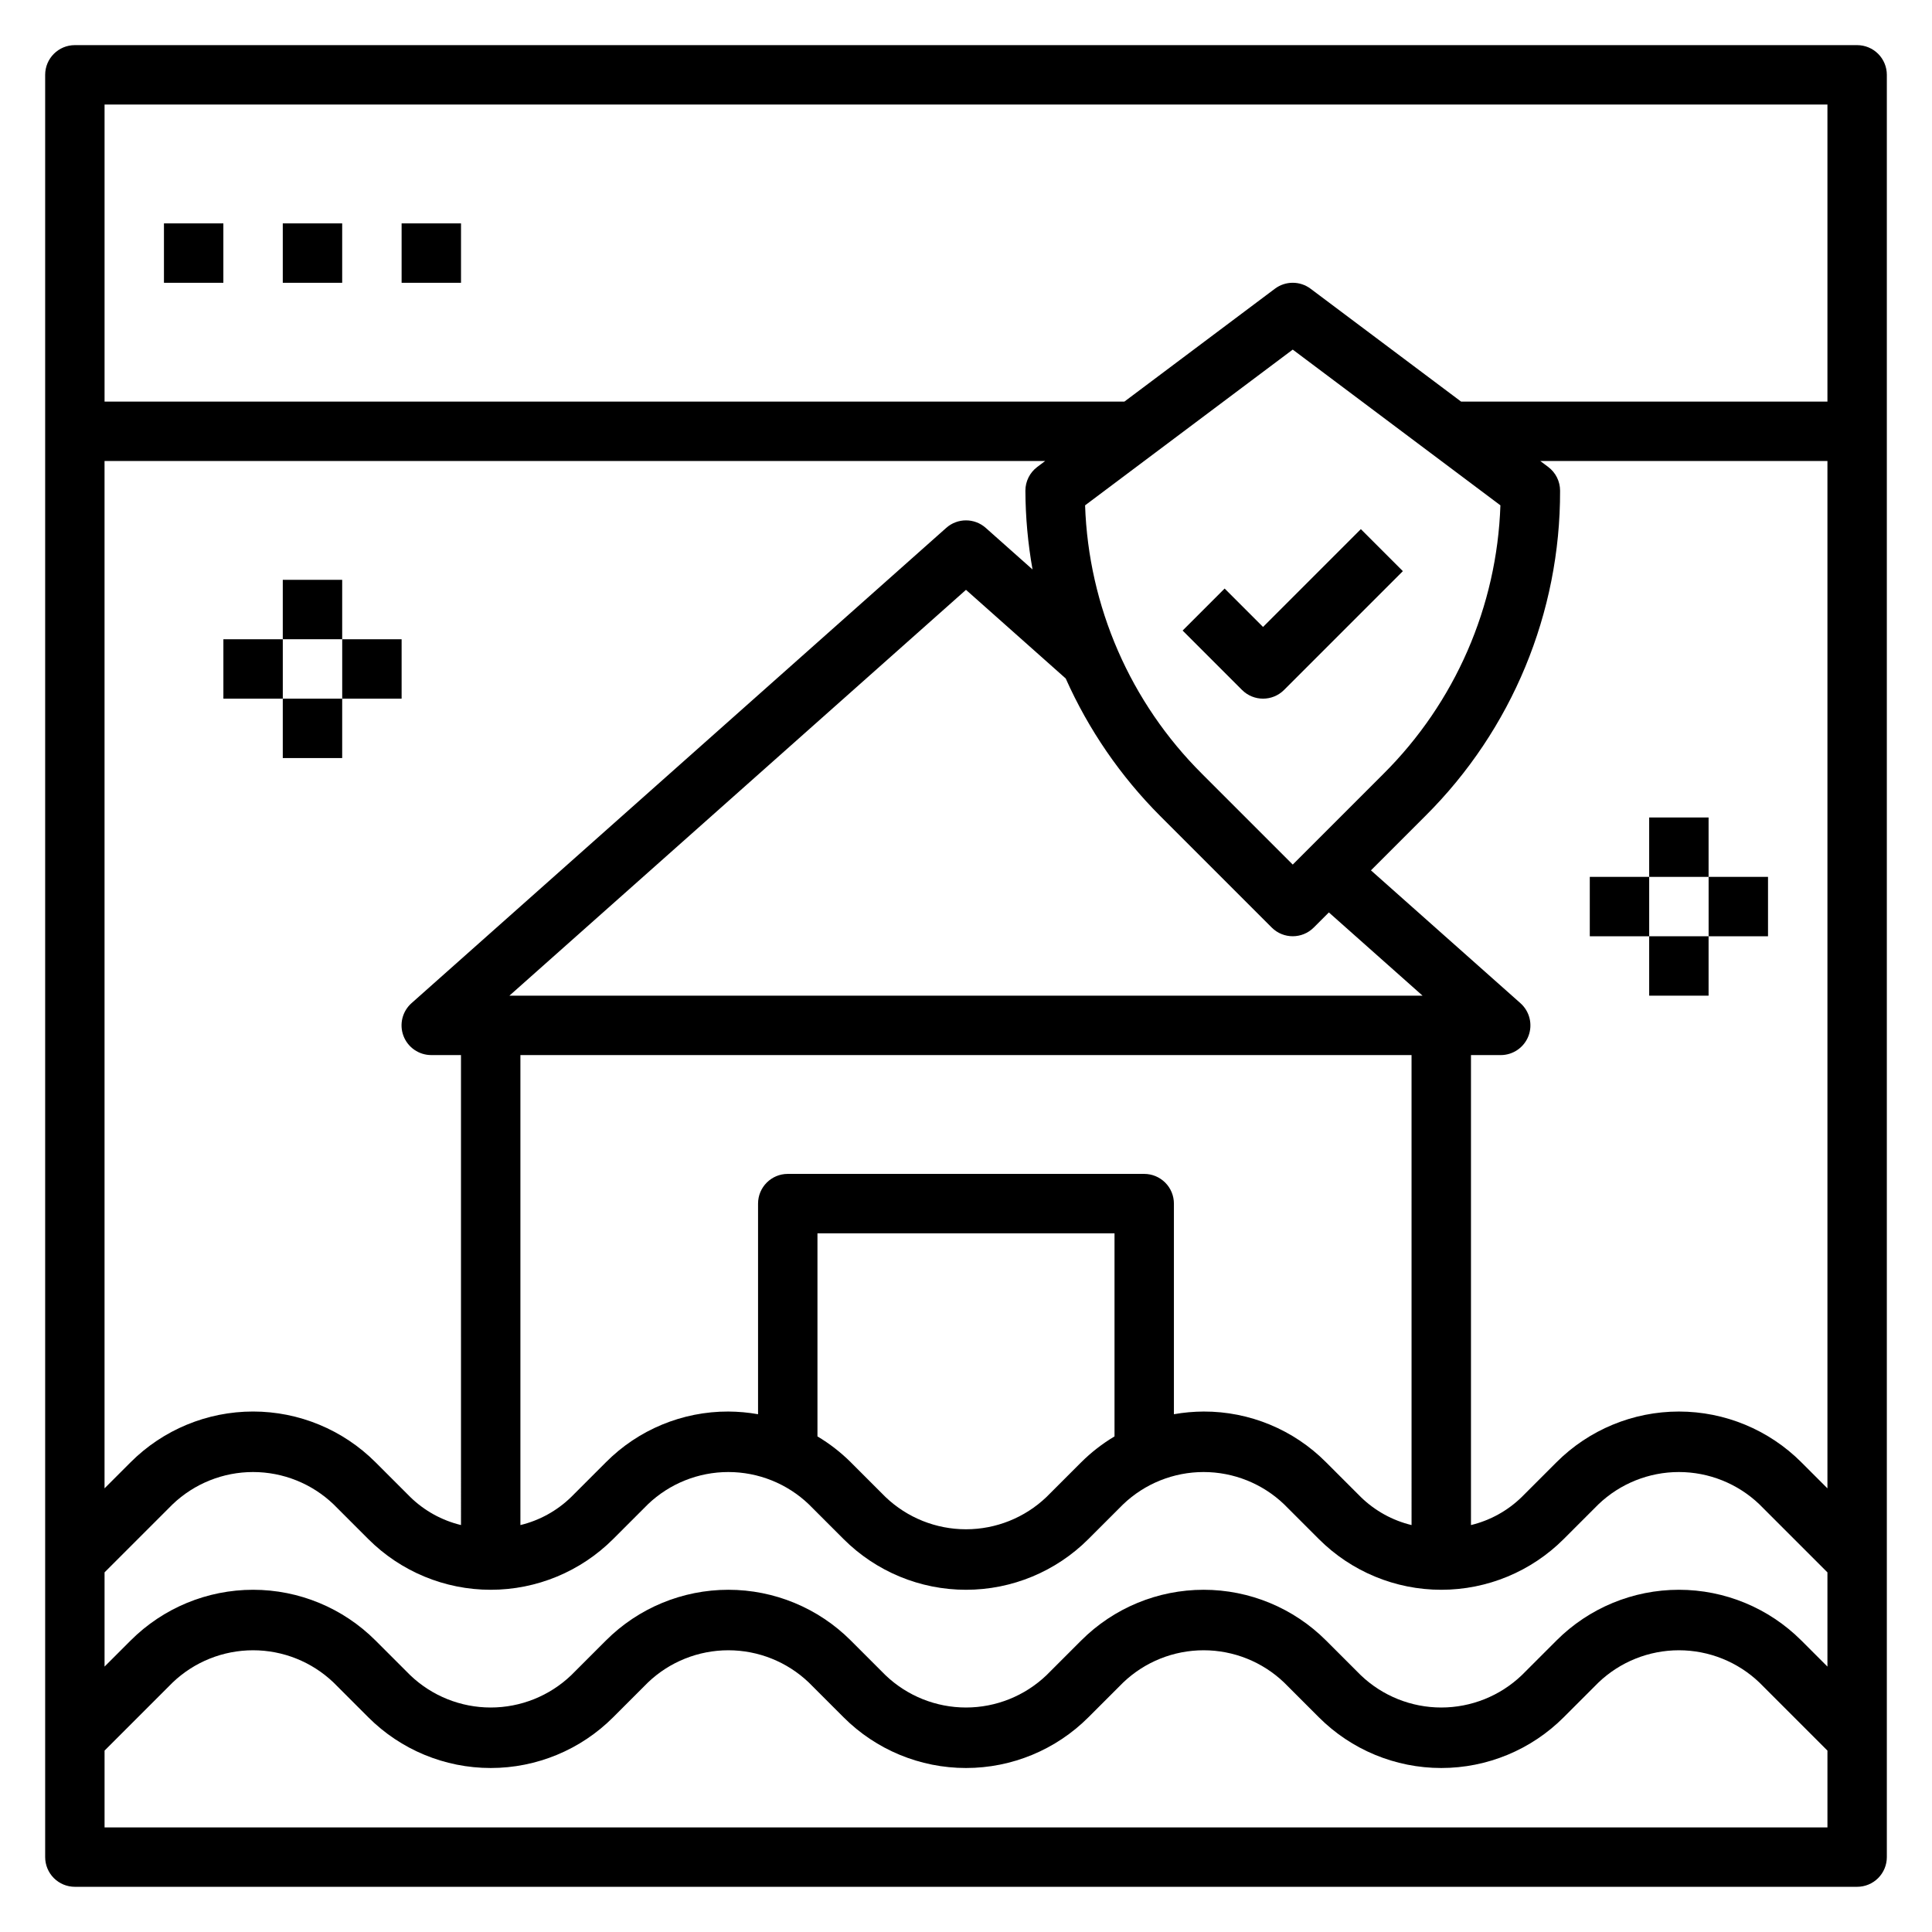 <?xml version="1.0" encoding="UTF-8"?>
<!-- Uploaded to: ICON Repo, www.svgrepo.com, Generator: ICON Repo Mixer Tools -->
<svg fill="#000000" width="800px" height="800px" version="1.1" viewBox="144 144 512 512" xmlns="http://www.w3.org/2000/svg">
 <g>
  <path d="m636.16 155.96h-472.32c-4.348 0-7.871 3.523-7.871 7.871v472.32c0 2.086 0.832 4.09 2.305 5.566 1.477 1.477 3.481 2.305 5.566 2.305h472.32c2.086 0 4.09-0.828 5.566-2.305 1.477-1.477 2.305-3.481 2.305-5.566v-472.32c0-2.086-0.828-4.09-2.305-5.566-1.477-1.473-3.481-2.305-5.566-2.305zm-94.535 121.96c-0.91 26.812-12.004 52.27-31.023 71.188l-24.012 24.012-24.008-24.008v-0.004c-19.023-18.918-30.117-44.375-31.023-71.188l55.031-41.273zm-23.547 270.24c-5.062-1.223-9.703-3.785-13.438-7.422l-9.227-9.227c-8.582-8.633-20.266-13.473-32.438-13.438-2.641 0.016-5.273 0.25-7.875 0.711v-55.812c0-2.09-0.828-4.094-2.305-5.566-1.477-1.477-3.477-2.309-5.566-2.309h-94.465c-4.348 0-7.871 3.527-7.871 7.875v55.812c-2.598-0.461-5.234-0.695-7.871-0.711-12.176-0.035-23.859 4.805-32.441 13.438l-9.227 9.227c-3.731 3.637-8.375 6.199-13.438 7.422v-124.55h236.16zm-78.719-23.496c-3.211 1.914-6.172 4.215-8.824 6.848l-9.227 9.227c-5.742 5.481-13.375 8.535-21.309 8.535-7.938 0-15.57-3.055-21.312-8.535l-9.227-9.227h0.004c-2.652-2.633-5.617-4.934-8.828-6.848v-53.82h78.723zm-160.36-116.8 121-107.55 26.426 23.488c6.051 13.57 14.531 25.914 25.023 36.434l29.574 29.574c3.074 3.074 8.059 3.074 11.133 0l4.008-4.008 24.828 22.059zm139.89-140.12c-1.98 1.484-3.148 3.816-3.148 6.297 0.031 7 0.664 13.984 1.891 20.875l-12.398-11.02c-2.984-2.656-7.488-2.656-10.473 0l-141.7 125.95c-2.445 2.172-3.297 5.629-2.133 8.688 1.164 3.055 4.098 5.074 7.367 5.07h7.871l0.004 124.55c-5.066-1.223-9.707-3.785-13.438-7.422l-9.227-9.227c-8.605-8.602-20.273-13.438-32.441-13.438-12.168 0-23.836 4.836-32.441 13.438l-6.918 6.922v-272.26h249.28zm-247.18 292.95 18.051-18.051c5.742-5.481 13.371-8.539 21.309-8.539s15.566 3.059 21.309 8.539l9.227 9.227c8.605 8.602 20.273 13.438 32.441 13.438s23.836-4.836 32.441-13.438l9.227-9.227h-0.004c5.742-5.481 13.375-8.539 21.312-8.539 7.934 0 15.566 3.059 21.309 8.539l9.227 9.227c8.602 8.602 20.273 13.438 32.441 13.438s23.836-4.836 32.438-13.438l9.227-9.227c5.742-5.481 13.375-8.539 21.312-8.539 7.934 0 15.566 3.059 21.309 8.539l9.227 9.227c8.602 8.602 20.273 13.438 32.438 13.438 12.168 0 23.84-4.836 32.441-13.438l9.227-9.227c5.742-5.481 13.375-8.539 21.309-8.539 7.938 0 15.57 3.059 21.312 8.539l18.051 18.051v24.969l-6.918-6.918h-0.004c-8.602-8.605-20.273-13.438-32.441-13.438s-23.836 4.832-32.438 13.438l-9.227 9.227v-0.004c-5.742 5.481-13.375 8.539-21.312 8.539-7.934 0-15.566-3.059-21.309-8.539l-9.227-9.227v0.004c-8.602-8.605-20.273-13.438-32.438-13.438-12.168 0-23.84 4.832-32.441 13.438l-9.227 9.227v-0.004c-5.742 5.481-13.375 8.539-21.309 8.539-7.938 0-15.57-3.059-21.312-8.539l-9.227-9.227 0.004 0.004c-8.605-8.605-20.273-13.438-32.441-13.438-12.168 0-23.84 4.832-32.441 13.438l-9.227 9.227v-0.004c-5.742 5.481-13.371 8.539-21.309 8.539s-15.57-3.059-21.309-8.539l-9.227-9.227v0.004c-8.605-8.605-20.273-13.438-32.441-13.438-12.168 0-23.836 4.832-32.441 13.438l-6.918 6.918zm449.66-29.18v-0.004c-8.602-8.602-20.273-13.438-32.441-13.438s-23.836 4.836-32.438 13.438l-9.227 9.227c-3.734 3.637-8.375 6.199-13.438 7.422v-124.55h7.871c3.269 0.004 6.203-2.016 7.367-5.07 1.164-3.059 0.312-6.516-2.133-8.688l-39.613-35.195 14.414-14.414c22.938-22.812 35.797-53.852 35.707-86.199 0-2.481-1.164-4.812-3.148-6.297l-2.102-1.574h76.102v272.26zm6.922-359.81v78.719h-97.086l-39.891-29.914c-2.797-2.098-6.644-2.098-9.445 0l-39.887 29.914h-270.27v-78.719zm-456.58 456.58v-20.359l18.051-18.051c5.742-5.481 13.371-8.535 21.309-8.535s15.566 3.055 21.309 8.535l9.227 9.227c8.605 8.605 20.273 13.438 32.441 13.438s23.836-4.832 32.441-13.438l9.227-9.227h-0.004c5.742-5.481 13.375-8.535 21.312-8.535 7.934 0 15.566 3.055 21.309 8.535l9.227 9.227c8.602 8.605 20.273 13.438 32.441 13.438s23.836-4.832 32.438-13.438l9.227-9.227c5.742-5.481 13.375-8.535 21.312-8.535 7.934 0 15.566 3.055 21.309 8.535l9.227 9.227c8.602 8.605 20.273 13.438 32.438 13.438 12.168 0 23.84-4.832 32.441-13.438l9.227-9.227c5.742-5.481 13.375-8.535 21.309-8.535 7.938 0 15.57 3.055 21.312 8.535l18.051 18.051v20.359z"/>
  <path d="m468.54 299.97-11.133 11.133 15.742 15.742h0.004c3.074 3.074 8.059 3.074 11.133 0l31.488-31.488-11.133-11.133-25.922 25.926z"/>
  <path d="m218.94 297.66h15.742v15.742h-15.742z"/>
  <path d="m218.94 329.15h15.742v15.742h-15.742z"/>
  <path d="m234.69 313.41h15.742v15.742h-15.742z"/>
  <path d="m203.2 313.41h15.742v15.742h-15.742z"/>
  <path d="m581.05 360.64h15.742v15.742h-15.742z"/>
  <path d="m581.05 392.12h15.742v15.742h-15.742z"/>
  <path d="m596.8 376.38h15.742v15.742h-15.742z"/>
  <path d="m565.31 376.38h15.742v15.742h-15.742z"/>
  <path d="m250.43 203.2h15.742v15.742h-15.742z"/>
  <path d="m218.94 203.2h15.742v15.742h-15.742z"/>
  <path d="m187.45 203.2h15.742v15.742h-15.742z"/>
 </g>
</svg>